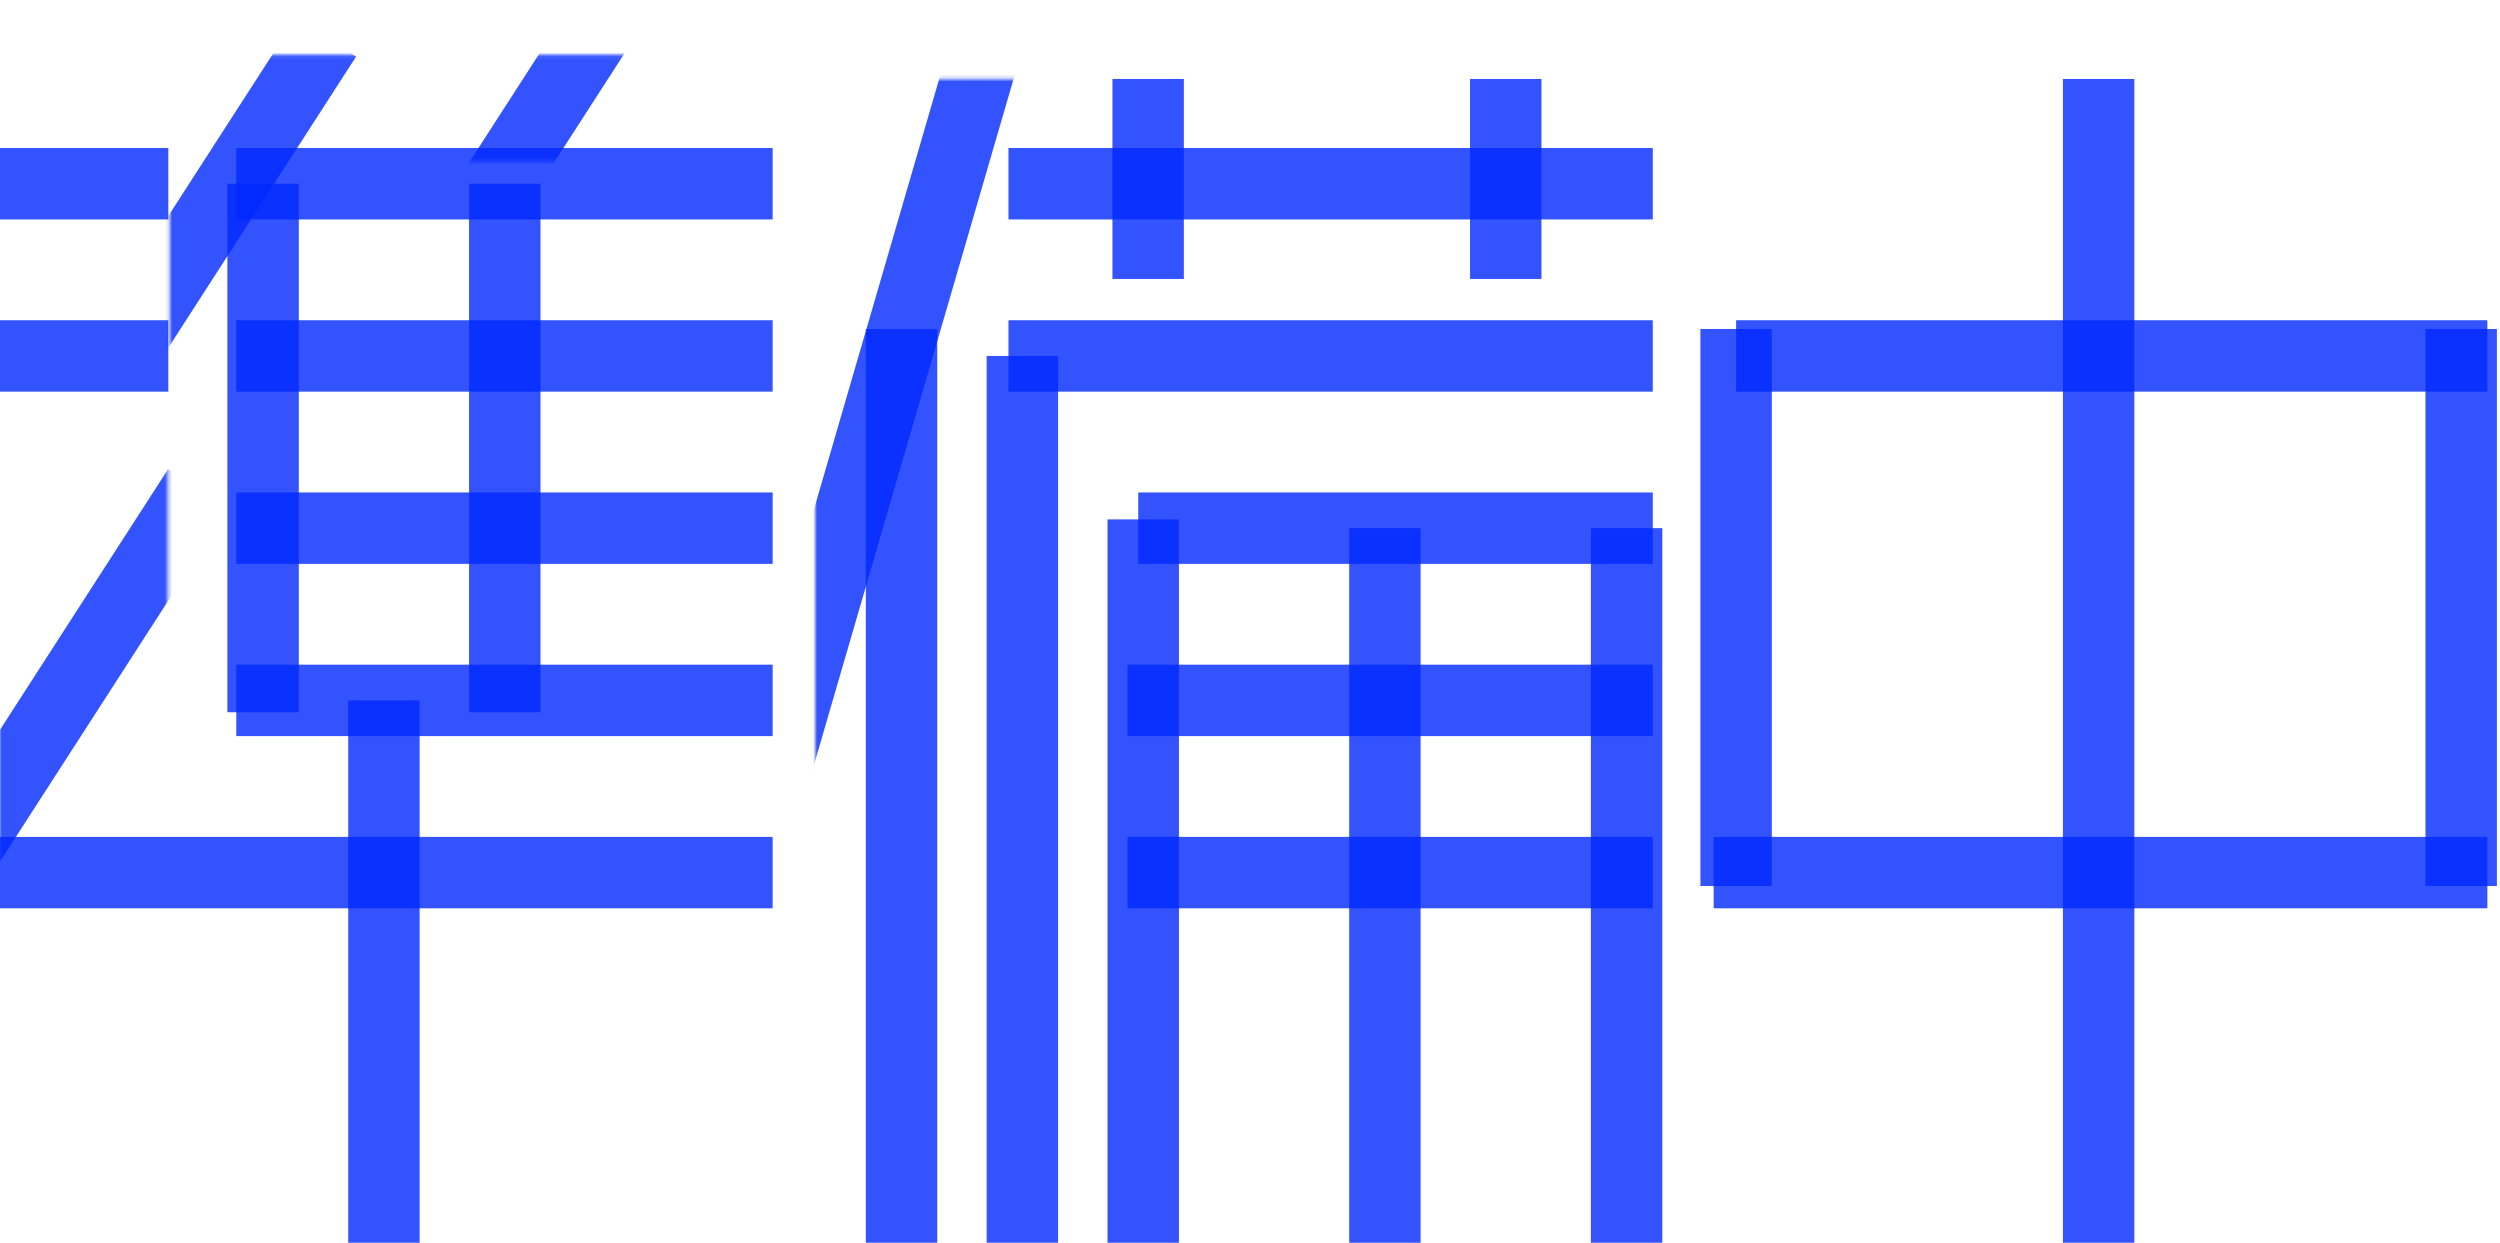 <svg width="690" height="343" viewBox="0 0 690 343" fill="none" xmlns="http://www.w3.org/2000/svg">
<g clip-path="url(#clip0_265_19688)">
<path opacity="0.8" d="M479.166 98.241H686.512" stroke="#0029FF" stroke-width="19.711" stroke-miterlimit="10"/>
<path opacity="0.8" d="M472.971 240.839H686.511" stroke="#0029FF" stroke-width="19.711" stroke-miterlimit="10"/>
<path opacity="0.8" d="M479.166 90.797V244.538" stroke="#0029FF" stroke-width="19.711" stroke-miterlimit="10"/>
<path opacity="0.8" d="M579.225 21.796V343.302" stroke="#0029FF" stroke-width="19.711" stroke-miterlimit="10"/>
<path opacity="0.8" d="M679.283 90.797V244.538" stroke="#0029FF" stroke-width="19.711" stroke-miterlimit="10"/>
<path opacity="0.8" d="M448.941 145.773V343.301" stroke="#0029FF" stroke-width="19.711" stroke-miterlimit="10"/>
<path opacity="0.8" d="M248.822 90.797V343.302" stroke="#0029FF" stroke-width="19.711" stroke-miterlimit="10"/>
<path opacity="0.8" d="M278.336 50.71H456.169" stroke="#0029FF" stroke-width="19.711" stroke-miterlimit="10"/>
<path opacity="0.8" d="M278.336 98.241H456.169" stroke="#0029FF" stroke-width="19.711" stroke-miterlimit="10"/>
<path opacity="0.8" d="M314.156 145.773H456.169" stroke="#0029FF" stroke-width="19.711" stroke-miterlimit="10"/>
<path opacity="0.8" d="M311.189 193.307H456.17" stroke="#0029FF" stroke-width="19.711" stroke-miterlimit="10"/>
<path opacity="0.8" d="M311.189 240.839H456.17" stroke="#0029FF" stroke-width="19.711" stroke-miterlimit="10"/>
<path opacity="0.8" d="M282.176 98.241V343.302" stroke="#0029FF" stroke-width="19.711" stroke-miterlimit="10"/>
<path opacity="0.8" d="M315.529 143.361V343.302" stroke="#0029FF" stroke-width="19.711" stroke-miterlimit="10"/>
<path opacity="0.8" d="M316.887 21.796V76.994" stroke="#0029FF" stroke-width="19.711" stroke-miterlimit="10"/>
<path opacity="0.8" d="M382.234 145.773V343.301" stroke="#0029FF" stroke-width="19.711" stroke-miterlimit="10"/>
<path opacity="0.8" d="M415.588 21.796V76.994" stroke="#0029FF" stroke-width="19.711" stroke-miterlimit="10"/>
<path opacity="0.8" d="M105.965 193.307V343.302" stroke="#0029FF" stroke-width="19.711" stroke-miterlimit="10"/>
<path opacity="0.8" d="M65.213 50.71H213.254" stroke="#0029FF" stroke-width="19.711" stroke-miterlimit="10"/>
<path opacity="0.8" d="M65.213 98.241H213.254" stroke="#0029FF" stroke-width="19.711" stroke-miterlimit="10"/>
<path opacity="0.8" d="M65.213 145.773H213.254" stroke="#0029FF" stroke-width="19.711" stroke-miterlimit="10"/>
<path opacity="0.8" d="M65.213 193.307H213.254" stroke="#0029FF" stroke-width="19.711" stroke-miterlimit="10"/>
<path opacity="0.8" d="M72.611 50.71V196.581" stroke="#0029FF" stroke-width="19.711" stroke-miterlimit="10"/>
<path opacity="0.8" d="M139.318 50.71V196.581" stroke="#0029FF" stroke-width="19.711" stroke-miterlimit="10"/>
<path opacity="0.8" d="M-0.287 50.71H46.459" stroke="#0029FF" stroke-width="19.711" stroke-miterlimit="10"/>
<path opacity="0.8" d="M-0.287 98.241H46.459" stroke="#0029FF" stroke-width="19.711" stroke-miterlimit="10"/>
<mask id="mask0_265_19688" style="mask-type:luminance" maskUnits="userSpaceOnUse" x="-1" y="21" width="48" height="248">
<path d="M46.367 21.797H-0.285V268.304H46.367V21.797Z" fill="white"/>
</mask>
<g mask="url(#mask0_265_19688)">
<path opacity="0.8" d="M54.682 134.819L-13.697 240.839" stroke="#0029FF" stroke-width="19.711" stroke-miterlimit="10"/>
</g>
<path opacity="0.8" d="M-0.287 240.839H213.253" stroke="#0029FF" stroke-width="19.711" stroke-miterlimit="10"/>
<mask id="mask1_265_19688" style="mask-type:luminance" maskUnits="userSpaceOnUse" x="224" y="21" width="75" height="323">
<path d="M298.542 21.797H224.975V343.303H298.542V21.797Z" fill="white"/>
</mask>
<g mask="url(#mask1_265_19688)">
<path opacity="0.8" d="M275.022 2.754L214.096 212.119" stroke="#0029FF" stroke-width="19.711" stroke-miterlimit="10"/>
</g>
<mask id="mask2_265_19688" style="mask-type:luminance" maskUnits="userSpaceOnUse" x="46" y="15" width="54" height="88">
<path d="M99.021 15.098H46.81V102.72H99.021V15.098Z" fill="white"/>
</mask>
<g mask="url(#mask2_265_19688)">
<path opacity="0.8" d="M90.003 10.273L35.385 94.957" stroke="#0029FF" stroke-width="19.711" stroke-miterlimit="10"/>
</g>
<mask id="mask3_265_19688" style="mask-type:luminance" maskUnits="userSpaceOnUse" x="105" y="15" width="83" height="30">
<path d="M187.234 15.098H105.969V44.571H187.234V15.098Z" fill="white"/>
</mask>
<g mask="url(#mask3_265_19688)">
<path opacity="0.8" d="M165.007 7.939L134.387 55.414" stroke="#0029FF" stroke-width="19.711" stroke-miterlimit="10"/>
</g>
</g>
<defs>
<clipPath id="clip0_265_19688">
<rect width="690" height="343" fill="white"/>
</clipPath>
</defs>
</svg>
